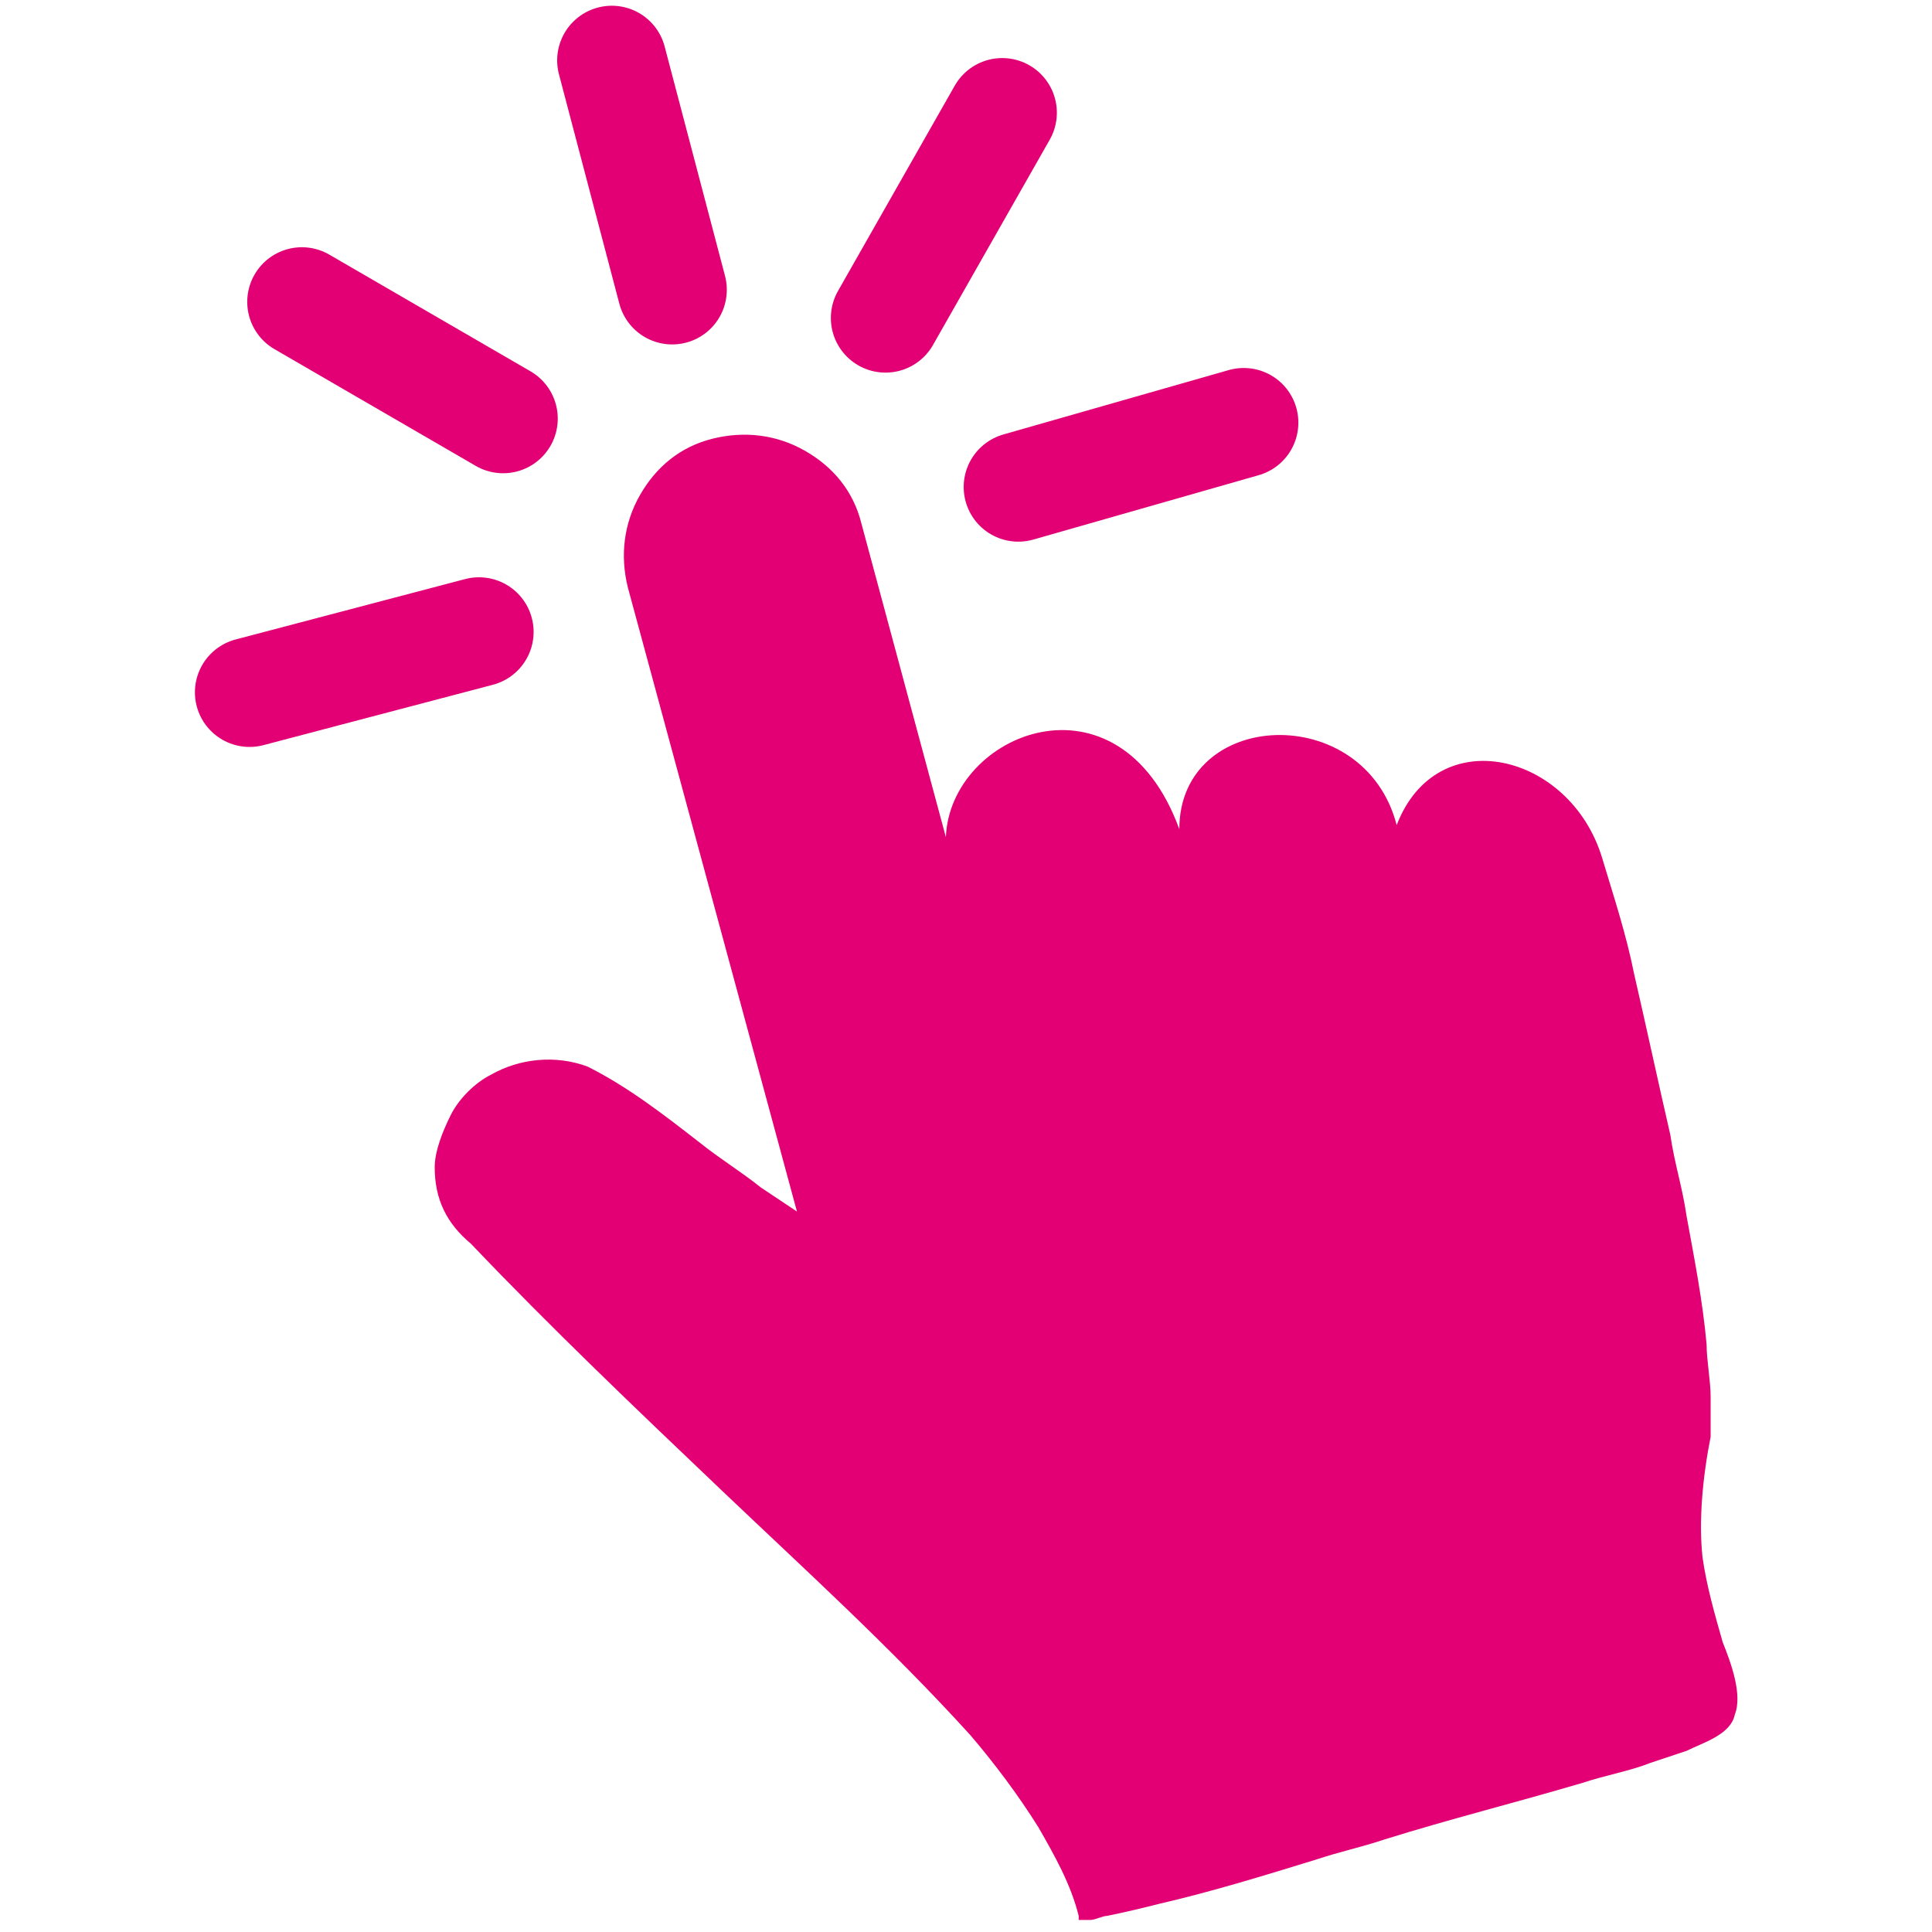<svg width="48" height="48" viewBox="0 0 48 48" fill="none" xmlns="http://www.w3.org/2000/svg">
<path fill-rule="evenodd" clip-rule="evenodd" d="M42.5 35.7C42.5 35.4 42.5 35 42.5 34.7C42.5 34.3 42.4 33.8 42.4 33.4C42.3 32.3 42.1 31.3 41.9 30.2C41.8 29.5 41.6 28.9 41.5 28.2C41.2 26.9 40.9 25.5 40.6 24.2C40.4 23.2 40.1 22.3 39.8 21.3C39 18.7 35.7 17.9 34.7 20.5C33.9 17.4 29.3 17.6 29.3 20.6C27.8 16.5 23.6 18.2 23.5 20.8L21.4 13C21.2 12.2 20.7 11.6 20 11.2C19.3 10.8 18.5 10.7 17.7 10.9C16.9 11.1 16.3 11.6 15.9 12.3C15.5 13 15.4 13.8 15.6 14.6L19.8 30.1L18.9 29.5C18.4 29.1 17.9 28.8 17.4 28.4C16.5 27.7 15.6 27 14.6 26.5C13.8 26.2 12.9 26.3 12.2 26.7C11.8 26.9 11.4 27.3 11.2 27.7C11 28.1 10.8 28.6 10.8 29C10.8 29.8 11.1 30.4 11.7 30.9C13.7 33 15.8 35 17.9 37C20 39 22.1 40.9 24.1 43.1C24.7 43.8 25.3 44.6 25.8 45.4C26.2 46.1 26.6 46.8 26.8 47.6V47.7H26.9C27 47.7 27.1 47.7 27.1 47.7C27.2 47.7 27.4 47.6 27.5 47.6C28 47.5 28.4 47.4 28.8 47.3C30.1 47 31.4 46.6 32.7 46.2C33.3 46 33.8 45.9 34.4 45.7C36 45.2 37.6 44.8 39.3 44.3C39.9 44.1 40.5 44 41 43.8C41.3 43.7 41.6 43.6 41.9 43.5C42.3 43.3 43 43.1 43.1 42.6C43.3 42.1 43 41.3 42.8 40.8C42.6 40.1 42.4 39.4 42.3 38.7C42.2 37.8 42.3 36.7 42.5 35.7Z" fill="#E20074"/>
<path d="M6.2 17.2L11.9 15.7" stroke="#E20074" stroke-width="2.715" stroke-miterlimit="10" stroke-linecap="round"/>
<path d="M7.5 7.5L12.5 10.4" stroke="#E20074" stroke-width="2.715" stroke-miterlimit="10" stroke-linecap="round"/>
<path d="M15.2 1.5L16.7 7.2" stroke="#E20074" stroke-width="2.715" stroke-miterlimit="10" stroke-linecap="round"/>
<path d="M24.9 2.8L22 7.9" stroke="#E20074" stroke-width="2.715" stroke-miterlimit="10" stroke-linecap="round"/>
<path d="M30.9 10.5L25.3 12.1" stroke="#E20074" stroke-width="2.715" stroke-miterlimit="10" stroke-linecap="round"/>
</svg>
